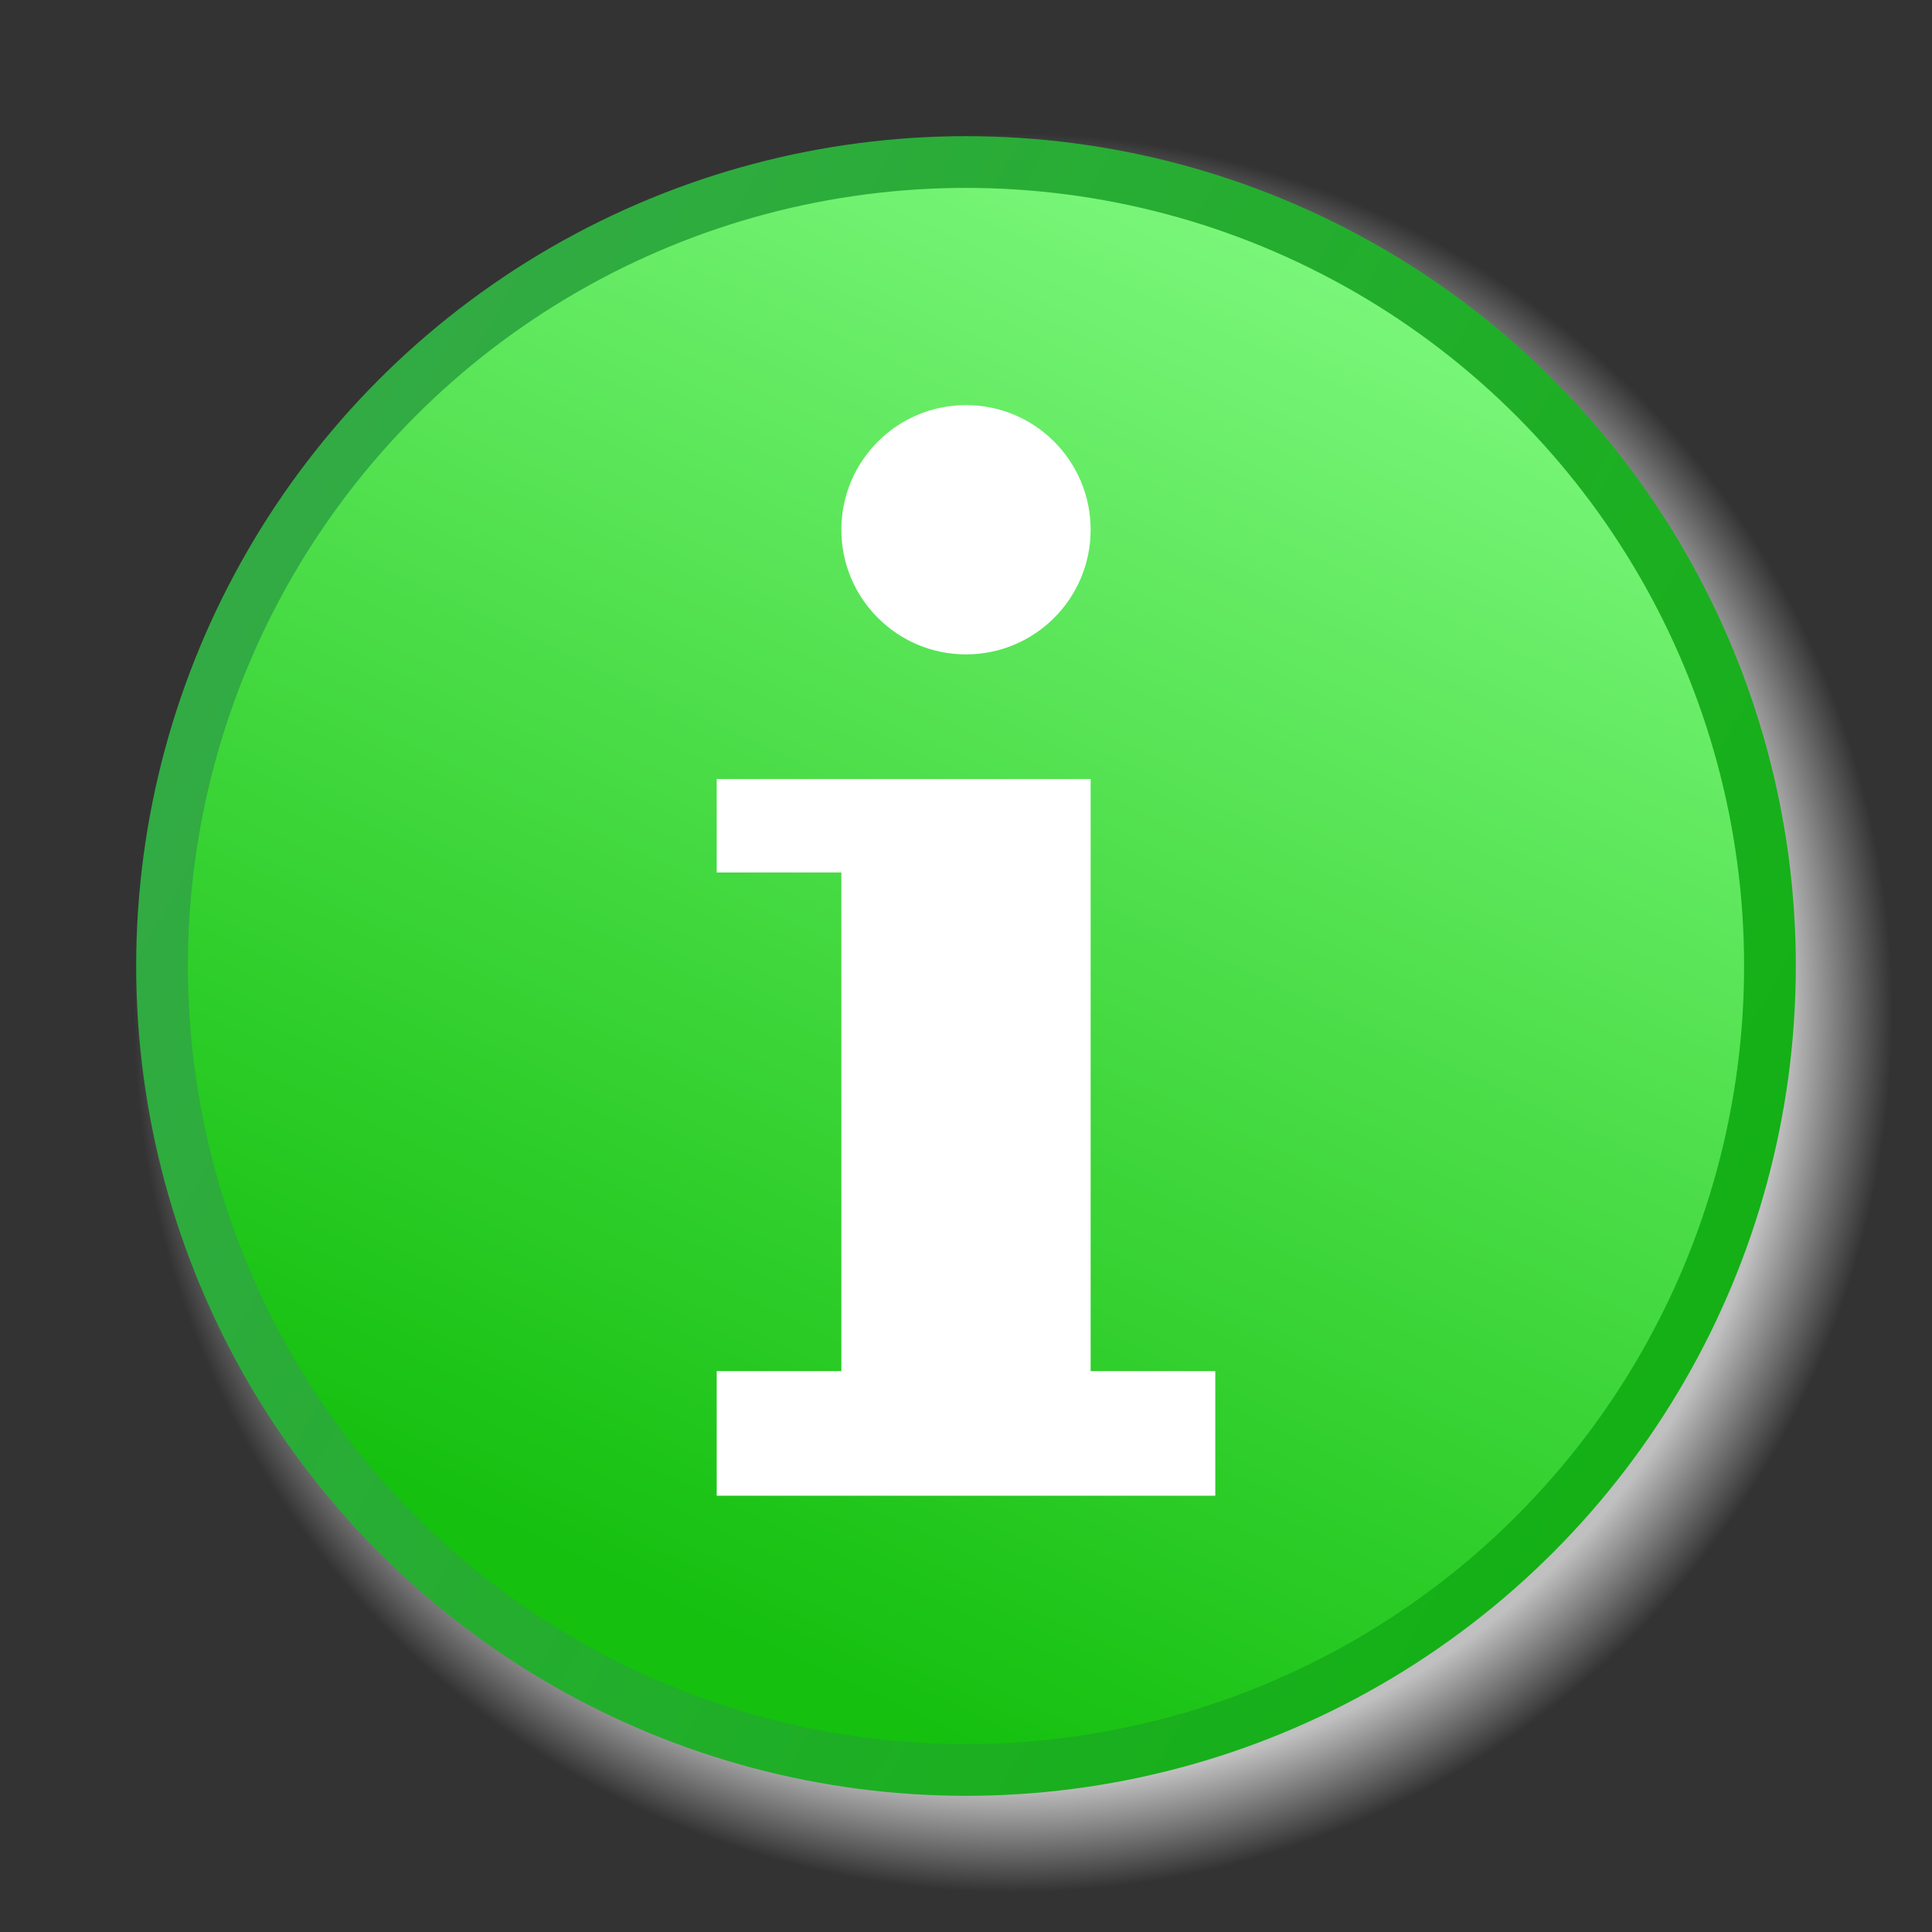 <?xml version="1.0" encoding="UTF-8"?><svg xmlns="http://www.w3.org/2000/svg" width="620" height="620" viewBox="0 0 62 62"><rect x="0" y="0" width="62" height="62" fill="#333333" stroke="none"/><defs><linearGradient id="b" x1="42.986" x2="22.014" y1="7.013" y2="51.987" gradientUnits="userSpaceOnUse"><stop offset="0" stop-color="#7df87d"/><stop offset="1" stop-color="#15c00f"/></linearGradient><linearGradient id="c" x1="54.51" x2="9.547" y1="41.179" y2="16.249" gradientUnits="userSpaceOnUse"><stop offset="0" stop-color="#14b016"/><stop offset="1" stop-color="#32ab44"/></linearGradient><radialGradient id="a" cx="32.5" cy="29.5" r="26.5" gradientTransform="translate(-2.1 1.086) scale(1.065)" gradientUnits="userSpaceOnUse"><stop offset="0" stop-color="silver"/><stop offset=".88" stop-color="silver"/><stop offset="1" stop-color="silver" stop-opacity="0"/></radialGradient></defs><ellipse cx="32.506" cy="32.498" fill="url(#a)" rx="28.217" ry="28.218"/><circle cx="31" cy="31" r="25.8" fill="url(#b)" stroke="url(#c)" stroke-width="1.66"/><path fill="#fff" d="M23 25h12v19h4v4H23v-4h4V28h-4v-3z"/><circle cx="31" cy="17" r="4" fill="#fff"/></svg>